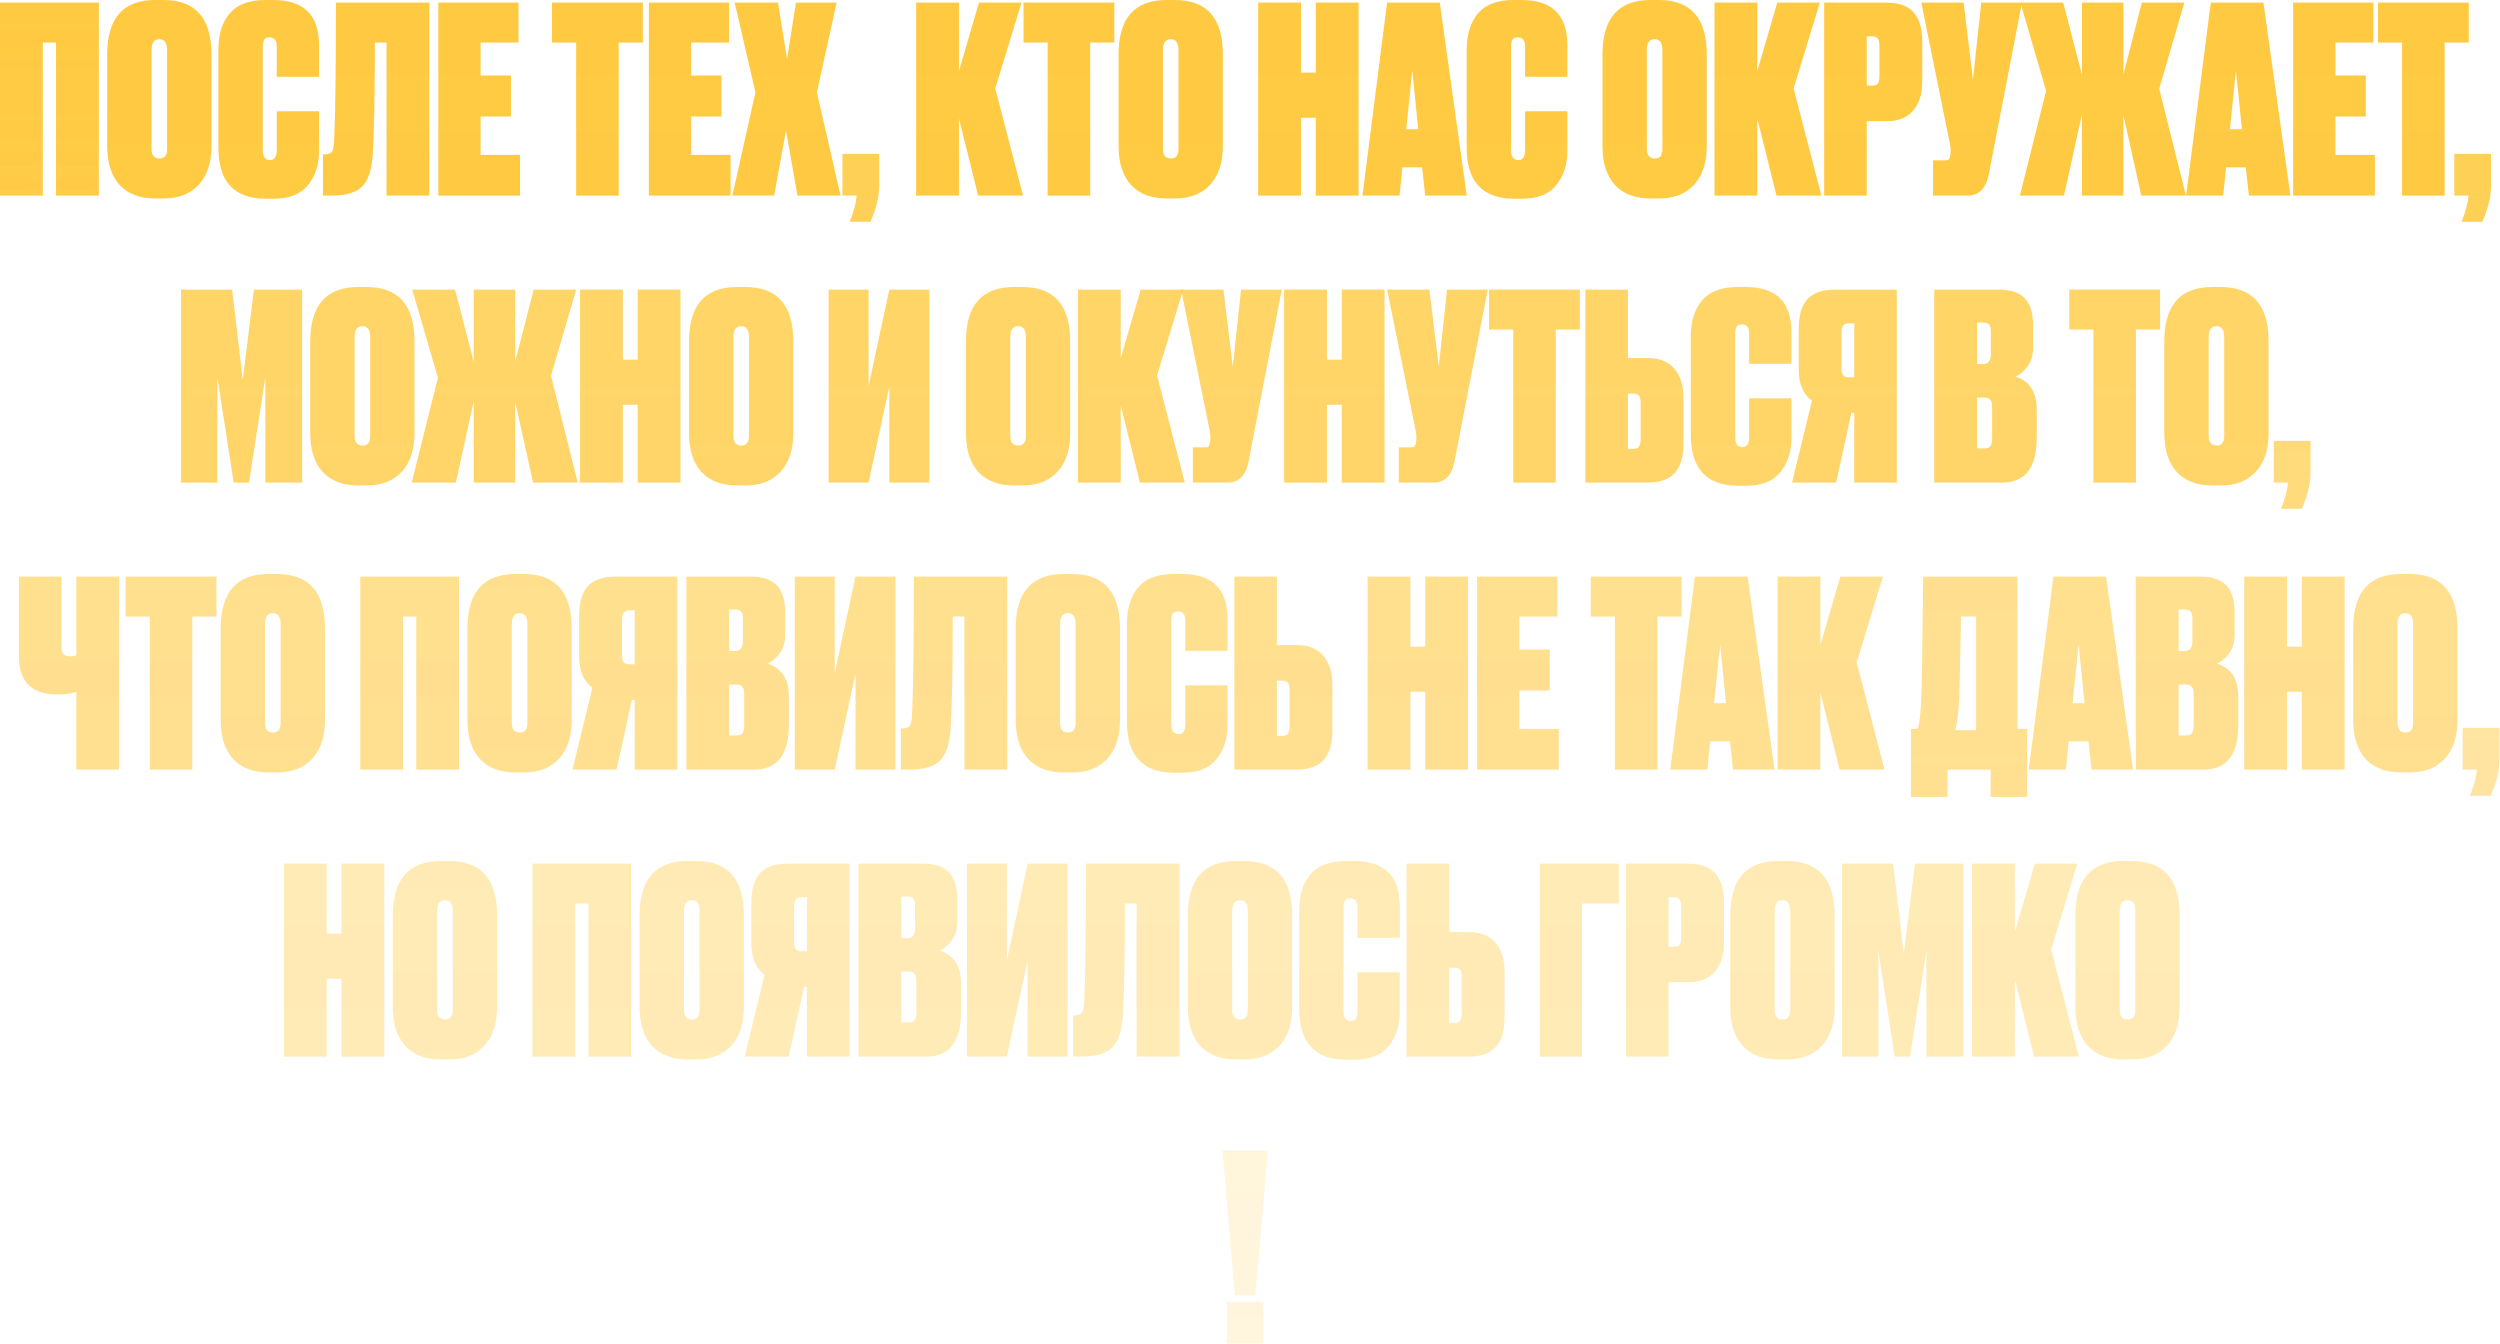 <?xml version="1.0" encoding="UTF-8"?> <svg xmlns="http://www.w3.org/2000/svg" viewBox="0 0 513.82 276.213" fill="none"> <path d="M259.662 267.569V276.153H252.144V267.569H259.662ZM251.237 236.482H260.621L258.01 266.234H253.796L251.237 236.482Z" fill="url(#paint0_linear_2342_1346)"></path> <path d="M447.983 188.159V206.982C447.983 210.394 447.114 213.043 445.372 214.927C443.63 216.811 441.228 217.753 438.172 217.753H436.465C433.266 217.753 430.814 216.828 429.107 214.98C427.401 213.096 426.548 210.43 426.548 206.982V188.159C426.548 180.694 429.837 176.962 436.412 176.962H438.119C444.694 176.962 447.983 180.694 447.983 188.159ZM438.867 207.568V187.253C438.867 185.76 438.332 185.013 437.265 185.013C436.2 185.013 435.665 185.76 435.665 187.253V207.568C435.665 208.883 436.217 209.541 437.32 209.541C438.349 209.541 438.867 208.883 438.867 207.568Z" fill="url(#paint1_linear_2342_1346)"></path> <path d="M418.051 217.166L414.105 201.33V217.166H405.306V177.495H414.105V191.572L418.211 177.495H426.956L421.57 195.144L427.276 217.166H418.051Z" fill="url(#paint2_linear_2342_1346)"></path> <path d="M378.593 217.166V177.495H389.096L391.283 196.051L393.575 177.495H403.494V217.166H395.922V195.518L392.563 217.166H389.416L386.057 195.518V217.166H378.593Z" fill="url(#paint3_linear_2342_1346)"></path> <path d="M377.061 188.159V206.982C377.061 210.394 376.191 213.043 374.449 214.927C372.707 216.811 370.308 217.753 367.249 217.753H365.545C362.343 217.753 359.892 216.828 358.185 214.98C356.478 213.096 355.626 210.43 355.626 206.982V188.159C355.626 180.694 358.914 176.962 365.49 176.962H367.197C373.774 176.962 377.061 180.694 377.061 188.159ZM367.944 207.568V187.253C367.944 185.76 367.409 185.013 366.344 185.013C365.277 185.013 364.745 185.76 364.745 187.253V207.568C364.745 208.883 365.295 209.541 366.397 209.541C367.429 209.541 367.944 208.883 367.944 207.568Z" fill="url(#paint4_linear_2342_1346)"></path> <path d="M347.131 201.863H342.92V217.166H334.176V177.495H346.866C349.46 177.495 351.345 178.152 352.517 179.468C353.726 180.783 354.331 182.791 354.331 185.493V193.705C354.331 196.3 353.691 198.308 352.412 199.73C351.167 201.152 349.408 201.863 347.131 201.863ZM342.92 184.427V194.558H343.985C344.589 194.558 344.999 194.416 345.212 194.131C345.427 193.811 345.532 193.314 345.532 192.638V186.4C345.532 185.724 345.427 185.226 345.212 184.907C344.999 184.587 344.589 184.427 343.985 184.427H342.92Z" fill="url(#paint5_linear_2342_1346)"></path> <path d="M316.467 217.166V177.495H332.731V185.706H325.159V217.166H316.467Z" fill="url(#paint6_linear_2342_1346)"></path> <path d="M297.823 191.572H302.034C304.311 191.572 306.07 192.283 307.315 193.705C308.595 195.127 309.234 197.153 309.234 199.783V209.168C309.234 211.87 308.63 213.878 307.42 215.193C306.248 216.509 304.364 217.166 301.769 217.166H289.079V177.495H297.823V191.572ZM297.823 210.234H298.888C299.493 210.234 299.903 210.074 300.115 209.754C300.33 209.435 300.435 208.937 300.435 208.261V200.796C300.435 200.121 300.33 199.641 300.115 199.357C299.903 199.037 299.493 198.877 298.888 198.877H297.823V210.234Z" fill="url(#paint7_linear_2342_1346)"></path> <path d="M278.997 207.782V199.837H287.689V208.048C287.689 210.821 286.925 213.149 285.395 215.033C283.903 216.882 281.539 217.806 278.303 217.806H276.758C270.253 217.806 266.999 214.305 266.999 207.302V187.146C266.999 184.053 267.764 181.583 269.293 179.734C270.855 177.886 273.327 176.962 276.703 176.962H278.303C284.56 176.962 287.689 180.054 287.689 186.24V192.745H278.997V186.613C278.997 185.297 278.518 184.64 277.558 184.64C277.023 184.64 276.651 184.782 276.438 185.067C276.223 185.351 276.118 185.866 276.118 186.613V207.782C276.118 209.168 276.616 209.861 277.61 209.861C278.535 209.861 278.997 209.168 278.997 207.782Z" fill="url(#paint8_linear_2342_1346)"></path> <path d="M265.575 188.159V206.982C265.575 210.394 264.705 213.043 262.963 214.927C261.221 216.811 258.822 217.753 255.763 217.753H254.059C250.857 217.753 248.405 216.828 246.699 214.98C244.993 213.096 244.14 210.43 244.14 206.982V188.159C244.14 180.694 247.428 176.962 254.004 176.962H255.711C262.286 176.962 265.575 180.694 265.575 188.159ZM256.458 207.568V187.253C256.458 185.76 255.923 185.013 254.858 185.013C253.791 185.013 253.259 185.76 253.259 187.253V207.568C253.259 208.883 253.809 209.541 254.911 209.541C255.94 209.541 256.458 208.883 256.458 207.568Z" fill="url(#paint9_linear_2342_1346)"></path> <path d="M222.83 206.022C223.079 200.725 223.203 191.216 223.203 177.495H242.399V217.166H233.601V185.706H231.202C231.202 196.371 231.059 204.031 230.775 208.688C230.562 211.852 229.833 214.056 228.589 215.3C227.38 216.544 225.247 217.166 222.19 217.166H220.537V208.688H220.964C221.675 208.688 222.155 208.493 222.403 208.101C222.652 207.675 222.795 206.982 222.83 206.022Z" fill="url(#paint10_linear_2342_1346)"></path> <path d="M206.944 177.495V197.33L211.21 177.495H219.422V217.166H211.21V197.437L206.944 217.166H198.733V177.495H206.944Z" fill="url(#paint11_linear_2342_1346)"></path> <path d="M176.449 217.166V177.495H189.779C192.125 177.495 193.867 178.081 195.005 179.254C196.178 180.427 196.764 182.329 196.764 184.96V189.332C196.764 191.003 196.355 192.354 195.538 193.385C194.756 194.416 193.938 195.073 193.085 195.358C196.035 196.282 197.511 198.539 197.511 202.13V207.995C197.511 214.109 195.111 217.166 190.312 217.166H176.449ZM186.686 199.677H185.247V210.128H186.846C187.379 210.128 187.753 209.986 187.966 209.701C188.215 209.381 188.339 208.812 188.339 207.995V201.703C188.339 200.956 188.215 200.441 187.966 200.157C187.753 199.837 187.326 199.677 186.686 199.677ZM186.526 184.267H185.247V192.798H186.473C187.539 192.798 188.073 192.141 188.073 190.825V186.133C188.073 185.493 187.966 185.031 187.753 184.747C187.539 184.427 187.131 184.267 186.526 184.267Z" fill="url(#paint12_linear_2342_1346)"></path> <path d="M165.839 202.823H165.253L162.107 217.166H153.042L157.148 200.316C155.335 199.072 154.428 196.922 154.428 193.864V185.493C154.428 182.791 155.015 180.783 156.188 179.468C157.397 178.152 159.298 177.495 161.893 177.495H174.584V217.166H165.839V202.823ZM165.839 195.518V184.427H164.773C164.168 184.427 163.76 184.587 163.546 184.907C163.333 185.226 163.226 185.724 163.226 186.4V193.598C163.226 194.273 163.333 194.771 163.546 195.091C163.76 195.375 164.168 195.518 164.773 195.518H165.839Z" fill="url(#paint13_linear_2342_1346)"></path> <path d="M152.891 188.159V206.982C152.891 210.394 152.02 213.043 150.278 214.927C148.537 216.811 146.137 217.753 143.08 217.753H141.374C138.174 217.753 135.722 216.828 134.015 214.98C132.309 213.096 131.456 210.43 131.456 206.982V188.159C131.456 180.694 134.744 176.962 141.32 176.962H143.027C149.603 176.962 152.891 180.694 152.891 188.159ZM143.773 207.568V187.253C143.773 185.76 143.24 185.013 142.174 185.013C141.107 185.013 140.574 185.76 140.574 187.253V207.568C140.574 208.883 141.125 209.541 142.227 209.541C143.258 209.541 143.773 208.883 143.773 207.568Z" fill="url(#paint14_linear_2342_1346)"></path> <path d="M109.429 217.166V177.495H129.745V217.166H120.947V185.706H118.227V217.166H109.429Z" fill="url(#paint15_linear_2342_1346)"></path> <path d="M102.173 188.159V206.982C102.173 210.394 101.302 213.043 99.56 214.927C97.818 216.811 95.419 217.753 92.362 217.753H90.656C87.456 217.753 85.003 216.828 83.297 214.98C81.591 213.096 80.738 210.43 80.738 206.982V188.159C80.738 180.694 84.026 176.962 90.602 176.962H92.308C98.885 176.962 102.173 180.694 102.173 188.159ZM93.055 207.568V187.253C93.055 185.76 92.522 185.013 91.455 185.013C90.389 185.013 89.856 185.76 89.856 187.253V207.568C89.856 208.883 90.407 209.541 91.509 209.541C92.54 209.541 93.055 208.883 93.055 207.568Z" fill="url(#paint16_linear_2342_1346)"></path> <path d="M70.184 217.166V201.17H67.145V217.166H58.347V177.495H67.145V191.892H70.184V177.495H78.982V217.166H70.184Z" fill="url(#paint17_linear_2342_1346)"></path> <path d="M511.896 163.565H507.63C508.447 161.574 508.927 159.779 509.069 158.179H506.138V149.594H513.71V155.993C513.71 158.339 513.106 160.863 511.896 163.565Z" fill="url(#paint18_linear_2342_1346)"></path> <path d="M505.081 129.172V147.994C505.081 151.407 504.209 154.055 502.467 155.939C500.725 157.824 498.326 158.765 495.269 158.765H493.562C490.364 158.765 487.912 157.841 486.205 155.993C484.498 154.109 483.646 151.443 483.646 147.994V129.172C483.646 121.707 486.932 117.974 493.51 117.974H495.217C501.792 117.974 505.081 121.707 505.081 129.172ZM495.962 148.581V128.265C495.962 126.772 495.429 126.026 494.362 126.026C493.295 126.026 492.763 126.772 492.763 128.265V148.581C492.763 149.896 493.315 150.554 494.417 150.554C495.447 150.554 495.962 149.896 495.962 148.581Z" fill="url(#paint19_linear_2342_1346)"></path> <path d="M473.092 158.179V142.183H470.053V158.179H461.254V118.508H470.053V132.905H473.092V118.508H481.889V158.179H473.092Z" fill="url(#paint20_linear_2342_1346)"></path> <path d="M438.969 158.179V118.508H452.299C454.646 118.508 456.388 119.094 457.525 120.267C458.7 121.44 459.284 123.342 459.284 125.973V130.345C459.284 132.016 458.877 133.367 458.06 134.398C457.278 135.428 456.46 136.086 455.606 136.37C458.557 137.295 460.032 139.552 460.032 143.142V149.008C460.032 155.122 457.632 158.179 452.834 158.179H438.969ZM449.208 140.69H447.768V151.141H449.368C449.9 151.141 450.275 150.998 450.487 150.714C450.735 150.394 450.86 149.825 450.86 149.008V142.716C450.86 141.969 450.735 141.454 450.487 141.169C450.275 140.849 449.848 140.69 449.208 140.69ZM449.048 125.279H447.768V133.811H448.993C450.06 133.811 450.595 133.153 450.595 131.838V127.146C450.595 126.506 450.487 126.044 450.275 125.759C450.06 125.439 449.653 125.279 449.048 125.279Z" fill="url(#paint21_linear_2342_1346)"></path> <path d="M429.875 158.179L429.235 152.367H425.181L424.594 158.179H416.969L422.035 118.508H432.861L438.407 158.179H429.875ZM427.208 132.478L425.981 144.529H428.435L427.208 132.478Z" fill="url(#paint22_linear_2342_1346)"></path> <path d="M409.129 163.778V158.179H400.278V163.778H392.76V149.807H394.092C394.412 149.239 394.662 147.461 394.839 144.475C394.982 141.489 395.124 132.833 395.264 118.508H414.623V149.807H416.647V163.778H409.129ZM402.677 144.049C402.499 146.573 402.232 148.581 401.877 150.074H406.143V126.719H403.052C402.837 137.668 402.712 143.444 402.677 144.049Z" fill="url(#paint23_linear_2342_1346)"></path> <path d="M378.085 158.179L374.139 142.342V158.179H365.342V118.508H374.139V132.585L378.245 118.508H386.99L381.604 136.157L387.31 158.179H378.085Z" fill="url(#paint24_linear_2342_1346)"></path> <path d="M356.193 158.179L355.553 152.367H351.5L350.912 158.179H343.287L348.353 118.508H359.179L364.725 158.179H356.193ZM353.526 132.478L352.299 144.529H354.753L353.526 132.478Z" fill="url(#paint25_linear_2342_1346)"></path> <path d="M326.951 118.508H345.614V126.719H340.656V158.179H331.911V126.719H326.951V118.508Z" fill="url(#paint26_linear_2342_1346)"></path> <path d="M303.581 118.508H320.058V126.719H312.273V133.491H318.514V141.916H312.273V149.807H320.378V158.179H303.581V118.508Z" fill="url(#paint27_linear_2342_1346)"></path> <path d="M292.923 158.179V142.183H289.884V158.179H281.084V118.508H289.884V132.905H292.923V118.508H301.719V158.179H292.923Z" fill="url(#paint28_linear_2342_1346)"></path> <path d="M262.441 132.585H266.652C268.926 132.585 270.688 133.295 271.93 134.717C273.209 136.139 273.852 138.166 273.852 140.796V150.181C273.852 152.882 273.247 154.891 272.037 156.206C270.865 157.521 268.981 158.179 266.384 158.179H253.694V118.508H262.441V132.585ZM262.441 151.247H263.505C264.11 151.247 264.52 151.087 264.732 150.767C264.945 150.447 265.052 149.95 265.052 149.274V141.809C265.052 141.134 264.945 140.654 264.732 140.369C264.52 140.05 264.11 139.89 263.505 139.89H262.441V151.247Z" fill="url(#paint29_linear_2342_1346)"></path> <path d="M243.614 148.794V140.849H252.304V149.061C252.304 151.834 251.542 154.162 250.013 156.046C248.519 157.895 246.155 158.819 242.921 158.819H241.374C234.869 158.819 231.616 155.317 231.616 148.314V128.159C231.616 125.066 232.381 122.596 233.909 120.747C235.473 118.899 237.944 117.974 241.321 117.974H242.921C249.177 117.974 252.304 121.067 252.304 127.252V133.758H243.614V127.626C243.614 126.31 243.134 125.653 242.174 125.653C241.641 125.653 241.268 125.795 241.054 126.079C240.841 126.364 240.734 126.879 240.734 127.626V148.794C240.734 150.181 241.232 150.874 242.227 150.874C243.152 150.874 243.614 150.181 243.614 148.794Z" fill="url(#paint30_linear_2342_1346)"></path> <path d="M230.192 129.172V147.994C230.192 151.407 229.321 154.055 227.579 155.939C225.838 157.824 223.438 158.765 220.381 158.765H218.675C215.475 158.765 213.023 157.841 211.316 155.993C209.61 154.109 208.757 151.443 208.757 147.994V129.172C208.757 121.707 212.045 117.974 218.621 117.974H220.327C226.904 117.974 230.192 121.707 230.192 129.172ZM221.074 148.581V128.265C221.074 126.772 220.541 126.026 219.474 126.026C218.408 126.026 217.875 126.772 217.875 128.265V148.581C217.875 149.896 218.426 150.554 219.528 150.554C220.559 150.554 221.074 149.896 221.074 148.581Z" fill="url(#paint31_linear_2342_1346)"></path> <path d="M187.447 147.035C187.696 141.738 187.821 132.229 187.821 118.508H207.016V158.179H198.218V126.719H195.819C195.819 137.383 195.677 145.044 195.392 149.701C195.179 152.865 194.45 155.069 193.206 156.313C191.997 157.557 189.865 158.179 186.807 158.179H185.154V149.701H185.581C186.292 149.701 186.772 149.505 187.021 149.114C187.27 148.688 187.412 147.994 187.447 147.035Z" fill="url(#paint32_linear_2342_1346)"></path> <path d="M171.562 118.508V138.343L175.827 118.508H184.039V158.179H175.827V138.45L171.562 158.179H163.35V118.508H171.562Z" fill="url(#paint33_linear_2342_1346)"></path> <path d="M141.066 158.179V118.508H154.396C156.742 118.508 158.484 119.094 159.622 120.267C160.795 121.44 161.381 123.342 161.381 125.973V130.345C161.381 132.016 160.972 133.367 160.155 134.398C159.373 135.428 158.555 136.086 157.702 136.37C160.653 137.295 162.128 139.552 162.128 143.142V149.008C162.128 155.122 159.728 158.179 154.929 158.179H141.066ZM151.303 140.69H149.864V151.141H151.463C151.997 151.141 152.37 150.998 152.583 150.714C152.832 150.394 152.956 149.825 152.956 149.008V142.716C152.956 141.969 152.832 141.454 152.583 141.169C152.37 140.849 151.943 140.69 151.303 140.69ZM151.143 125.279H149.864V133.811H151.09C152.157 133.811 152.69 133.153 152.69 131.838V127.146C152.69 126.506 152.583 126.044 152.37 125.759C152.157 125.439 151.748 125.279 151.143 125.279Z" fill="url(#paint34_linear_2342_1346)"></path> <path d="M130.456 143.835H129.87L126.724 158.179H117.659L121.765 141.329C119.952 140.085 119.045 137.935 119.045 134.877V126.506C119.045 123.804 119.632 121.796 120.805 120.481C122.014 119.165 123.915 118.508 126.511 118.508H139.201V158.179H130.456V143.835ZM130.456 136.53V125.439H129.39C128.785 125.439 128.377 125.599 128.163 125.919C127.95 126.239 127.844 126.737 127.844 127.412V134.611C127.844 135.286 127.95 135.784 128.163 136.104C128.377 136.388 128.785 136.53 129.39 136.53H130.456Z" fill="url(#paint35_linear_2342_1346)"></path> <path d="M117.508 129.172V147.994C117.508 151.407 116.637 154.055 114.896 155.939C113.154 157.824 110.754 158.765 107.697 158.765H105.991C102.792 158.765 100.339 157.841 98.632 155.993C96.926 154.109 96.073 151.443 96.073 147.994V129.172C96.073 121.707 99.361 117.974 105.937 117.974H107.644C114.22 117.974 117.508 121.707 117.508 129.172ZM108.39 148.581V128.265C108.39 126.772 107.857 126.026 106.791 126.026C105.724 126.026 105.191 126.772 105.191 128.265V148.581C105.191 149.896 105.742 150.554 106.844 150.554C107.875 150.554 108.39 149.896 108.39 148.581Z" fill="url(#paint36_linear_2342_1346)"></path> <path d="M74.046 158.179V118.508H94.362V158.179H85.564V126.719H82.845V158.179H74.046Z" fill="url(#paint37_linear_2342_1346)"></path> <path d="M66.79 129.172V147.994C66.79 151.407 65.919 154.055 64.177 155.939C62.435 157.824 60.036 158.765 56.979 158.765H55.273C52.073 158.765 49.62 157.841 47.914 155.993C46.208 154.109 45.355 151.443 45.355 147.994V129.172C45.355 121.707 48.643 117.974 55.219 117.974H56.926C63.502 117.974 66.79 121.707 66.79 129.172ZM57.672 148.581V128.265C57.672 126.772 57.139 126.026 56.072 126.026C55.006 126.026 54.473 126.772 54.473 128.265V148.581C54.473 149.896 55.024 150.554 56.126 150.554C57.157 150.554 57.672 149.896 57.672 148.581Z" fill="url(#paint38_linear_2342_1346)"></path> <path d="M25.819 118.508H44.482V126.719H39.523V158.179H30.778V126.719H25.819V118.508Z" fill="url(#paint39_linear_2342_1346)"></path> <path d="M24.483 158.179H15.685V142.183C14.725 142.538 13.481 142.716 11.952 142.716H11.739C6.513 142.716 3.9 140.121 3.9 134.931V118.508H12.645V132.638C12.645 133.527 12.77 134.131 13.018 134.451C13.267 134.735 13.712 134.877 14.351 134.877H14.458C15.027 134.877 15.436 134.806 15.685 134.664V118.508H24.483V158.179Z" fill="url(#paint40_linear_2342_1346)"></path> <path d="M473.077 104.577H468.811C469.628 102.587 470.108 100.792 470.251 99.192H467.319V90.607H474.889V97.006C474.889 99.352 474.284 101.876 473.077 104.577Z" fill="url(#paint41_linear_2342_1346)"></path> <path d="M466.259 70.185V89.007C466.259 92.42 465.39 95.068 463.648 96.952C461.906 98.836 459.507 99.778 456.45 99.778H454.743C451.545 99.778 449.09 98.854 447.384 97.006C445.679 95.121 444.824 92.455 444.824 89.007V70.185C444.824 62.72 448.113 58.987 454.691 58.987H456.395C462.973 58.987 466.259 62.72 466.259 70.185ZM457.143 89.594V69.278C457.143 67.785 456.61 67.039 455.543 67.039C454.476 67.039 453.944 67.785 453.944 69.278V89.594C453.944 90.909 454.494 91.567 455.596 91.567C456.628 91.567 457.143 90.909 457.143 89.594Z" fill="url(#paint42_linear_2342_1346)"></path> <path d="M425.289 59.52H443.952V67.732H438.994V99.192H430.25V67.732H425.289V59.52Z" fill="url(#paint43_linear_2342_1346)"></path> <path d="M397.546 99.192V59.52H410.876C413.223 59.52 414.965 60.107 416.102 61.28C417.277 62.453 417.861 64.355 417.861 66.986V71.358C417.861 73.029 417.454 74.379 416.637 75.41C415.855 76.441 415.035 77.099 414.183 77.383C417.134 78.307 418.609 80.565 418.609 84.155V90.021C418.609 96.135 416.209 99.192 411.411 99.192H397.546ZM407.785 81.702H406.345V92.153H407.945C408.477 92.153 408.85 92.011 409.064 91.727C409.312 91.407 409.437 90.838 409.437 90.021V83.728C409.437 82.982 409.312 82.467 409.064 82.182C408.85 81.862 408.425 81.702 407.785 81.702ZM407.625 66.292H406.345V74.824H407.57C408.637 74.824 409.169 74.166 409.169 72.851V68.159C409.169 67.519 409.064 67.057 408.85 66.772C408.637 66.452 408.23 66.292 407.625 66.292Z" fill="url(#paint44_linear_2342_1346)"></path> <path d="M381.104 84.848H380.519L377.373 99.192H368.309L372.412 82.342C370.6 81.098 369.693 78.947 369.693 75.89V67.519C369.693 64.817 370.281 62.809 371.453 61.493C372.662 60.178 374.564 59.52 377.158 59.52H389.849V99.192H381.104V84.848ZM381.104 77.543V66.452H380.04C379.435 66.452 379.025 66.612 378.813 66.932C378.598 67.252 378.493 67.75 378.493 68.425V75.624C378.493 76.299 378.598 76.797 378.813 77.117C379.025 77.401 379.435 77.543 380.04 77.543H381.104Z" fill="url(#paint45_linear_2342_1346)"></path> <path d="M359.499 89.807V81.862H368.191V90.074C368.191 92.847 367.427 95.175 365.9 97.059C364.405 98.907 362.041 99.832 358.807 99.832H357.26C350.755 99.832 347.503 96.33 347.503 89.327V69.172C347.503 66.079 348.266 63.609 349.795 61.76C351.36 59.912 353.831 58.987 357.208 58.987H358.807C365.062 58.987 368.191 62.08 368.191 68.265V74.77H359.499V68.638C359.499 67.323 359.019 66.665 358.06 66.665C357.527 66.665 357.155 66.808 356.94 67.092C356.728 67.376 356.62 67.892 356.62 68.638V89.807C356.62 91.194 357.118 91.887 358.115 91.887C359.037 91.887 359.499 91.194 359.499 89.807Z" fill="url(#paint46_linear_2342_1346)"></path> <path d="M334.585 73.597H338.799C341.073 73.597 342.833 74.308 344.077 75.73C345.357 77.152 345.997 79.178 345.997 81.809V91.194C345.997 93.895 345.392 95.904 344.182 97.219C343.01 98.534 341.126 99.192 338.532 99.192H325.841V59.52H334.585V73.597ZM334.585 92.26H335.653C336.255 92.26 336.665 92.1 336.877 91.78C337.092 91.46 337.197 90.962 337.197 90.287V82.822C337.197 82.147 337.092 81.667 336.877 81.382C336.665 81.062 336.255 80.902 335.653 80.902H334.585V92.26Z" fill="url(#paint47_linear_2342_1346)"></path> <path d="M306.045 59.52H324.706V67.732H319.748V99.192H311.004V67.732H306.045V59.52Z" fill="url(#paint48_linear_2342_1346)"></path> <path d="M305.781 59.52L298.955 94.819C298.386 97.734 296.929 99.192 294.582 99.192H287.492V91.94H289.996C290.388 91.94 290.636 91.869 290.743 91.727C290.886 91.549 290.993 91.229 291.063 90.767L291.118 90.074C291.118 89.398 291.028 88.705 290.851 87.994L285.093 59.52H293.782L295.702 75.357L297.408 59.52H305.781Z" fill="url(#paint49_linear_2342_1346)"></path> <path d="M275.764 99.192V83.195H272.725V99.192H263.928V59.52H272.725V73.917H275.764V59.52H284.563V99.192H275.764Z" fill="url(#paint50_linear_2342_1346)"></path> <path d="M263.445 59.52L256.62 94.819C256.053 97.734 254.593 99.192 252.249 99.192H245.157V91.94H247.663C248.054 91.94 248.302 91.869 248.409 91.727C248.551 91.549 248.658 91.229 248.729 90.767L248.782 90.074C248.782 89.398 248.694 88.705 248.516 87.994L242.757 59.52H251.45L253.369 75.357L255.073 59.52H263.445Z" fill="url(#paint51_linear_2342_1346)"></path> <path d="M234.288 99.192L230.342 83.355V99.192H221.544V59.52H230.342V73.597L234.448 59.52H243.193L237.807 77.17L243.513 99.192H234.288Z" fill="url(#paint52_linear_2342_1346)"></path> <path d="M219.96 70.185V89.007C219.96 92.42 219.089 95.068 217.347 96.952C215.605 98.836 213.206 99.778 210.149 99.778H208.442C205.243 99.778 202.79 98.854 201.084 97.006C199.378 95.121 198.525 92.455 198.525 89.007V70.185C198.525 62.72 201.813 58.987 208.389 58.987H210.096C216.672 58.987 219.96 62.72 219.96 70.185ZM210.842 89.594V69.278C210.842 67.785 210.309 67.039 209.242 67.039C208.176 67.039 207.643 67.785 207.643 69.278V89.594C207.643 90.909 208.194 91.567 209.296 91.567C210.326 91.567 210.842 90.909 210.842 89.594Z" fill="url(#paint53_linear_2342_1346)"></path> <path d="M178.513 59.52V79.356L182.779 59.52H190.99V99.192H182.779V79.463L178.513 99.192H170.301V59.52H178.513Z" fill="url(#paint54_linear_2342_1346)"></path> <path d="M163.045 70.185V89.007C163.045 92.42 162.174 95.068 160.432 96.952C158.691 98.836 156.291 99.778 153.234 99.778H151.528C148.328 99.778 145.875 98.854 144.169 97.006C142.463 95.121 141.61 92.455 141.61 89.007V70.185C141.61 62.72 144.898 58.987 151.474 58.987H153.181C159.757 58.987 163.045 62.72 163.045 70.185ZM153.927 89.594V69.278C153.927 67.785 153.394 67.039 152.327 67.039C151.261 67.039 150.728 67.785 150.728 69.278V89.594C150.728 90.909 151.279 91.567 152.381 91.567C153.412 91.567 153.927 90.909 153.927 89.594Z" fill="url(#paint55_linear_2342_1346)"></path> <path d="M131.056 99.192V83.195H128.017V99.192H119.219V59.52H128.017V73.917H131.056V59.52H139.854V99.192H131.056Z" fill="url(#paint56_linear_2342_1346)"></path> <path d="M97.362 99.192V82.502L93.683 99.192H84.618L90.004 77.65L84.725 59.52H93.523L97.362 74.344V59.52H105.893V74.291L109.679 59.52H118.424L113.252 77.223L118.744 99.192H109.573L105.893 82.662V99.192H97.362Z" fill="url(#paint57_linear_2342_1346)"></path> <path d="M85.197 70.185V89.007C85.197 92.42 84.327 95.068 82.585 96.952C80.843 98.836 78.444 99.778 75.386 99.778H73.68C70.481 99.778 68.028 98.854 66.322 97.006C64.615 95.121 63.762 92.455 63.762 89.007V70.185C63.762 62.72 67.05 58.987 73.627 58.987H75.333C81.909 58.987 85.197 62.72 85.197 70.185ZM76.079 89.594V69.278C76.079 67.785 75.546 67.039 74.48 67.039C73.413 67.039 72.88 67.785 72.88 69.278V89.594C72.88 90.909 73.431 91.567 74.533 91.567C75.564 91.567 76.079 90.909 76.079 89.594Z" fill="url(#paint58_linear_2342_1346)"></path> <path d="M37.208 99.192V59.52H47.712L49.899 78.076L52.191 59.52H62.109V99.192H54.537V77.543L51.178 99.192H48.032L44.673 77.543V99.192H37.208Z" fill="url(#paint59_linear_2342_1346)"></path> <path d="M510.179 45.59H505.913C506.73 43.6 507.21 41.804 507.353 40.205H504.419V31.62H511.991V38.018C511.991 40.365 511.386 42.889 510.179 45.59Z" fill="url(#paint60_linear_2342_1346)"></path> <path d="M488.739 0.533H507.403V8.745H502.442V40.205H493.697V8.745H488.739V0.533Z" fill="url(#paint61_linear_2342_1346)"></path> <path d="M471.305 0.533H487.782V8.745H479.997V15.517H486.237V23.941H479.997V31.833H488.102V40.205H471.305V0.533Z" fill="url(#paint62_linear_2342_1346)"></path> <path d="M462.211 40.205L461.571 34.392H457.518L456.933 40.205H449.308L454.374 0.533H465.197L470.743 40.205H462.211ZM459.544 14.504L458.317 26.554H460.771L459.544 14.504Z" fill="url(#paint63_linear_2342_1346)"></path> <path d="M427.89 40.205V23.515L424.209 40.205H415.145L420.53 18.663L415.252 0.533H424.049L427.89 15.357V0.533H436.42V15.303L440.206 0.533H448.95L443.78 18.236L449.27 40.205H440.099L436.42 23.675V40.205H427.89Z" fill="url(#paint64_linear_2342_1346)"></path> <path d="M415.575 0.533L408.75 35.832C408.18 38.747 406.723 40.205 404.376 40.205H397.286V32.953H399.79C400.183 32.953 400.43 32.882 400.537 32.74C400.68 32.562 400.787 32.242 400.857 31.78L400.91 31.087C400.91 30.411 400.822 29.718 400.645 29.007L394.884 0.533H403.576L405.496 16.37L407.203 0.533H415.575Z" fill="url(#paint65_linear_2342_1346)"></path> <path d="M387.879 24.901H383.666V40.205H374.921V0.533H387.612C390.206 0.533 392.09 1.191 393.265 2.506C394.472 3.821 395.077 5.83 395.077 8.531V16.743C395.077 19.338 394.437 21.346 393.158 22.768C391.913 24.19 390.154 24.901 387.879 24.901ZM383.666 7.465V17.596H384.733C385.338 17.596 385.745 17.454 385.958 17.17C386.172 16.85 386.277 16.352 386.277 15.677V9.438C386.277 8.763 386.172 8.265 385.958 7.945C385.745 7.625 385.338 7.465 384.733 7.465H383.666Z" fill="url(#paint66_linear_2342_1346)"></path> <path d="M365.12 40.205L361.174 24.368V40.205H352.374V0.533H361.174V14.61L365.28 0.533H374.024L368.639 18.183L374.344 40.205H365.12Z" fill="url(#paint67_linear_2342_1346)"></path> <path d="M350.79 11.198V30.02C350.79 33.433 349.92 36.081 348.178 37.965C346.436 39.849 344.037 40.791 340.981 40.791H339.274C336.075 40.791 333.621 39.867 331.914 38.018C330.21 36.134 329.355 33.468 329.355 30.02V11.198C329.355 3.733 332.644 0 339.219 0H340.926C347.503 0 350.79 3.733 350.79 11.198ZM341.673 30.607V10.291C341.673 8.798 341.141 8.052 340.074 8.052C339.006 8.052 338.474 8.798 338.474 10.291V30.607C338.474 31.922 339.024 32.58 340.126 32.58C341.158 32.58 341.673 31.922 341.673 30.607Z" fill="url(#paint68_linear_2342_1346)"></path> <path d="M313.443 30.82V22.875H322.135V31.087C322.135 33.859 321.37 36.188 319.841 38.072C318.349 39.92 315.984 40.844 312.748 40.844H311.204C304.698 40.844 301.445 37.343 301.445 30.34V10.184C301.445 7.092 302.209 4.621 303.739 2.773C305.301 0.924 307.772 0 311.149 0H312.748C319.006 0 322.135 3.093 322.135 9.278V15.783H313.443V9.651C313.443 8.336 312.963 7.678 312.003 7.678C311.469 7.678 311.096 7.821 310.884 8.105C310.669 8.389 310.564 8.905 310.564 9.651V30.82C310.564 32.206 311.061 32.899 312.056 32.899C312.981 32.899 313.443 32.206 313.443 30.82Z" fill="url(#paint69_linear_2342_1346)"></path> <path d="M292.925 40.205L292.285 34.392H288.232L287.647 40.205H280.022L285.085 0.533H295.912L301.457 40.205H292.925ZM290.258 14.504L289.031 26.554H291.486L290.258 14.504Z" fill="url(#paint70_linear_2342_1346)"></path> <path d="M270.428 40.205V24.208H267.389V40.205H258.59V0.533H267.389V14.93H270.428V0.533H279.225V40.205H270.428Z" fill="url(#paint71_linear_2342_1346)"></path> <path d="M251.332 11.198V30.02C251.332 33.433 250.462 36.081 248.721 37.965C246.979 39.849 244.579 40.791 241.522 40.791H239.816C236.617 40.791 234.164 39.867 232.457 38.018C230.751 36.134 229.898 33.468 229.898 30.02V11.198C229.898 3.733 233.186 0 239.762 0H241.469C248.045 0 251.332 3.733 251.332 11.198ZM242.215 30.607V10.291C242.215 8.798 241.682 8.052 240.616 8.052C239.549 8.052 239.016 8.798 239.016 10.291V30.607C239.016 31.922 239.567 32.58 240.669 32.58C241.7 32.58 242.215 31.922 242.215 30.607Z" fill="url(#paint72_linear_2342_1346)"></path> <path d="M210.362 0.533H229.025V8.745H224.066V40.205H215.321V8.745H210.362V0.533Z" fill="url(#paint73_linear_2342_1346)"></path> <path d="M201.04 40.205L197.094 24.368V40.205H188.296V0.533H197.094V14.61L201.2 0.533H209.945L204.559 18.183L210.265 40.205H201.04Z" fill="url(#paint74_linear_2342_1346)"></path> <path d="M178.896 45.59H174.63C175.448 43.6 175.927 41.804 176.07 40.205H173.137V31.62H180.709V38.018C180.709 40.365 180.104 42.889 178.896 45.59Z" fill="url(#paint75_linear_2342_1346)"></path> <path d="M155.262 18.983L150.996 0.533H159.901L161.767 12.157L163.58 0.533H171.952L167.899 18.983L172.752 40.205H163.9L161.554 26.821L159.101 40.205H150.516L155.262 18.983Z" fill="url(#paint76_linear_2342_1346)"></path> <path d="M133.359 0.533H149.835V8.745H142.05V15.517H148.289V23.941H142.05V31.833H150.155V40.205H133.359V0.533Z" fill="url(#paint77_linear_2342_1346)"></path> <path d="M113.456 0.533H132.119V8.745H127.16V40.205H118.415V8.745H113.456V0.533Z" fill="url(#paint78_linear_2342_1346)"></path> <path d="M90.087 0.533H106.563V8.745H98.778V15.517H105.017V23.941H98.778V31.833H106.883V40.205H90.087V0.533Z" fill="url(#paint79_linear_2342_1346)"></path> <path d="M68.671 29.06C68.92 23.764 69.044 14.255 69.044 0.533H88.24V40.205H79.442V8.745H77.043C77.043 19.409 76.9 27.07 76.616 31.726C76.403 34.89 75.674 37.094 74.43 38.338C73.221 39.582 71.088 40.205 68.031 40.205H66.378V31.726H66.805C67.516 31.726 67.995 31.531 68.244 31.14C68.493 30.713 68.635 30.02 68.671 29.06Z" fill="url(#paint80_linear_2342_1346)"></path> <path d="M56.884 30.82V22.875H65.575V31.087C65.575 33.859 64.811 36.188 63.282 38.072C61.789 39.92 59.425 40.844 56.19 40.844H54.644C48.139 40.844 44.886 37.343 44.886 30.34V10.184C44.886 7.092 45.65 4.621 47.179 2.773C48.743 0.924 51.214 0 54.591 0H56.19C62.447 0 65.575 3.093 65.575 9.278V15.783H56.884V9.651C56.884 8.336 56.404 7.678 55.444 7.678C54.911 7.678 54.537 7.821 54.324 8.105C54.111 8.389 54.004 8.905 54.004 9.651V30.82C54.004 32.206 54.502 32.899 55.497 32.899C56.421 32.899 56.884 32.206 56.884 30.82Z" fill="url(#paint81_linear_2342_1346)"></path> <path d="M43.462 11.198V30.02C43.462 33.433 42.591 36.081 40.849 37.965C39.107 39.849 36.708 40.791 33.651 40.791H31.944C28.745 40.791 26.292 39.867 24.586 38.018C22.88 36.134 22.026 33.468 22.026 30.02V11.198C22.026 3.733 25.315 0 31.891 0H33.597C40.174 0 43.462 3.733 43.462 11.198ZM34.344 30.607V10.291C34.344 8.798 33.811 8.052 32.744 8.052C31.678 8.052 31.145 8.798 31.145 10.291V30.607C31.145 31.922 31.695 32.58 32.798 32.58C33.828 32.58 34.344 31.922 34.344 30.607Z" fill="url(#paint82_linear_2342_1346)"></path> <path d="M0 40.205V0.533H20.316V40.205H11.517V8.745H8.798V40.205H0Z" fill="url(#paint83_linear_2342_1346)"></path> <defs> <linearGradient id="paint0_linear_2342_1346" x1="1030.02" y1="-6915.16" x2="1030.02" y2="1790.04" gradientUnits="userSpaceOnUse"> <stop stop-color="#FFC83A"></stop> <stop offset="1" stop-color="#FFC83A" stop-opacity="0"></stop> </linearGradient> <linearGradient id="paint1_linear_2342_1346" x1="-16360.6" y1="-5112.97" x2="-16360.6" y2="3353.26" gradientUnits="userSpaceOnUse"> <stop stop-color="#FFC83A"></stop> <stop offset="1" stop-color="#FFC83A" stop-opacity="0"></stop> </linearGradient> <linearGradient id="paint2_linear_2342_1346" x1="-13975.9" y1="-5272.14" x2="-13975.9" y2="3433.06" gradientUnits="userSpaceOnUse"> <stop stop-color="#FFC83A"></stop> <stop offset="1" stop-color="#FFC83A" stop-opacity="0"></stop> </linearGradient> <linearGradient id="paint3_linear_2342_1346" x1="-10124.7" y1="-5272.14" x2="-10124.7" y2="3433.06" gradientUnits="userSpaceOnUse"> <stop stop-color="#FFC83A"></stop> <stop offset="1" stop-color="#FFC83A" stop-opacity="0"></stop> </linearGradient> <linearGradient id="paint4_linear_2342_1346" x1="-9559.44" y1="-5112.97" x2="-9559.44" y2="3353.26" gradientUnits="userSpaceOnUse"> <stop stop-color="#FFC83A"></stop> <stop offset="1" stop-color="#FFC83A" stop-opacity="0"></stop> </linearGradient> <linearGradient id="paint5_linear_2342_1346" x1="-7978.7" y1="-5272.14" x2="-7978.7" y2="3433.06" gradientUnits="userSpaceOnUse"> <stop stop-color="#FFC83A"></stop> <stop offset="1" stop-color="#FFC83A" stop-opacity="0"></stop> </linearGradient> <linearGradient id="paint6_linear_2342_1346" x1="-7650.3" y1="-5272.14" x2="-7650.3" y2="3433.06" gradientUnits="userSpaceOnUse"> <stop stop-color="#FFC83A"></stop> <stop offset="1" stop-color="#FFC83A" stop-opacity="0"></stop> </linearGradient> <linearGradient id="paint7_linear_2342_1346" x1="-3379.53" y1="-5272.14" x2="-3379.53" y2="3433.06" gradientUnits="userSpaceOnUse"> <stop stop-color="#FFC83A"></stop> <stop offset="1" stop-color="#FFC83A" stop-opacity="0"></stop> </linearGradient> <linearGradient id="paint8_linear_2342_1346" x1="-1098.8" y1="-5106.3" x2="-1098.8" y2="3348.88" gradientUnits="userSpaceOnUse"> <stop stop-color="#FFC83A"></stop> <stop offset="1" stop-color="#FFC83A" stop-opacity="0"></stop> </linearGradient> <linearGradient id="paint9_linear_2342_1346" x1="1131.6" y1="-5112.97" x2="1131.6" y2="3353.26" gradientUnits="userSpaceOnUse"> <stop stop-color="#FFC83A"></stop> <stop offset="1" stop-color="#FFC83A" stop-opacity="0"></stop> </linearGradient> <linearGradient id="paint10_linear_2342_1346" x1="3328.72" y1="-5272.14" x2="3328.72" y2="3433.06" gradientUnits="userSpaceOnUse"> <stop stop-color="#FFC83A"></stop> <stop offset="1" stop-color="#FFC83A" stop-opacity="0"></stop> </linearGradient> <linearGradient id="paint11_linear_2342_1346" x1="5683.86" y1="-5272.14" x2="5683.86" y2="3433.06" gradientUnits="userSpaceOnUse"> <stop stop-color="#FFC83A"></stop> <stop offset="1" stop-color="#FFC83A" stop-opacity="0"></stop> </linearGradient> <linearGradient id="paint12_linear_2342_1346" x1="7757.97" y1="-5272.14" x2="7757.97" y2="3433.06" gradientUnits="userSpaceOnUse"> <stop stop-color="#FFC83A"></stop> <stop offset="1" stop-color="#FFC83A" stop-opacity="0"></stop> </linearGradient> <linearGradient id="paint13_linear_2342_1346" x1="9818.62" y1="-5272.14" x2="9818.62" y2="3433.06" gradientUnits="userSpaceOnUse"> <stop stop-color="#FFC83A"></stop> <stop offset="1" stop-color="#FFC83A" stop-opacity="0"></stop> </linearGradient> <linearGradient id="paint14_linear_2342_1346" x1="11937.5" y1="-5112.97" x2="11937.5" y2="3353.26" gradientUnits="userSpaceOnUse"> <stop stop-color="#FFC83A"></stop> <stop offset="1" stop-color="#FFC83A" stop-opacity="0"></stop> </linearGradient> <linearGradient id="paint15_linear_2342_1346" x1="14824.1" y1="-5272.14" x2="14824.1" y2="3433.06" gradientUnits="userSpaceOnUse"> <stop stop-color="#FFC83A"></stop> <stop offset="1" stop-color="#FFC83A" stop-opacity="0"></stop> </linearGradient> <linearGradient id="paint16_linear_2342_1346" x1="16801.1" y1="-5112.97" x2="16801.1" y2="3353.26" gradientUnits="userSpaceOnUse"> <stop stop-color="#FFC83A"></stop> <stop offset="1" stop-color="#FFC83A" stop-opacity="0"></stop> </linearGradient> <linearGradient id="paint17_linear_2342_1346" x1="19682.8" y1="-5272.14" x2="19682.8" y2="3433.06" gradientUnits="userSpaceOnUse"> <stop stop-color="#FFC83A"></stop> <stop offset="1" stop-color="#FFC83A" stop-opacity="0"></stop> </linearGradient> <linearGradient id="paint18_linear_2342_1346" x1="-67923.1" y1="-12764.4" x2="-67923.1" y2="11955.7" gradientUnits="userSpaceOnUse"> <stop stop-color="#FFC83A"></stop> <stop offset="1" stop-color="#FFC83A" stop-opacity="0"></stop> </linearGradient> <linearGradient id="paint19_linear_2342_1346" x1="-21835.9" y1="-3515.05" x2="-21835.9" y2="4951.18" gradientUnits="userSpaceOnUse"> <stop stop-color="#FFC83A"></stop> <stop offset="1" stop-color="#FFC83A" stop-opacity="0"></stop> </linearGradient> <linearGradient id="paint20_linear_2342_1346" x1="-20451.8" y1="-3629.12" x2="-20451.8" y2="5076.08" gradientUnits="userSpaceOnUse"> <stop stop-color="#FFC83A"></stop> <stop offset="1" stop-color="#FFC83A" stop-opacity="0"></stop> </linearGradient> <linearGradient id="paint21_linear_2342_1346" x1="-17862.8" y1="-3629.12" x2="-17862.8" y2="5076.08" gradientUnits="userSpaceOnUse"> <stop stop-color="#FFC83A"></stop> <stop offset="1" stop-color="#FFC83A" stop-opacity="0"></stop> </linearGradient> <linearGradient id="paint22_linear_2342_1346" x1="-15442.1" y1="-3629.12" x2="-15442.1" y2="5076.08" gradientUnits="userSpaceOnUse"> <stop stop-color="#FFC83A"></stop> <stop offset="1" stop-color="#FFC83A" stop-opacity="0"></stop> </linearGradient> <linearGradient id="paint23_linear_2342_1346" x1="-11773.2" y1="-3180.29" x2="-11773.2" y2="4448.29" gradientUnits="userSpaceOnUse"> <stop stop-color="#FFC83A"></stop> <stop offset="1" stop-color="#FFC83A" stop-opacity="0"></stop> </linearGradient> <linearGradient id="paint24_linear_2342_1346" x1="-10236.4" y1="-3629.12" x2="-10236.4" y2="5076.08" gradientUnits="userSpaceOnUse"> <stop stop-color="#FFC83A"></stop> <stop offset="1" stop-color="#FFC83A" stop-opacity="0"></stop> </linearGradient> <linearGradient id="paint25_linear_2342_1346" x1="-8376.32" y1="-3629.12" x2="-8376.32" y2="5076.08" gradientUnits="userSpaceOnUse"> <stop stop-color="#FFC83A"></stop> <stop offset="1" stop-color="#FFC83A" stop-opacity="0"></stop> </linearGradient> <linearGradient id="paint26_linear_2342_1346" x1="-7821.41" y1="-3629.12" x2="-7821.41" y2="5076.08" gradientUnits="userSpaceOnUse"> <stop stop-color="#FFC83A"></stop> <stop offset="1" stop-color="#FFC83A" stop-opacity="0"></stop> </linearGradient> <linearGradient id="paint27_linear_2342_1346" x1="-5830.52" y1="-3629.12" x2="-5830.52" y2="5076.08" gradientUnits="userSpaceOnUse"> <stop stop-color="#FFC83A"></stop> <stop offset="1" stop-color="#FFC83A" stop-opacity="0"></stop> </linearGradient> <linearGradient id="paint28_linear_2342_1346" x1="-2504.73" y1="-3629.12" x2="-2504.73" y2="5076.08" gradientUnits="userSpaceOnUse"> <stop stop-color="#FFC83A"></stop> <stop offset="1" stop-color="#FFC83A" stop-opacity="0"></stop> </linearGradient> <linearGradient id="paint29_linear_2342_1346" x1="228.968" y1="-3629.12" x2="228.968" y2="5076.08" gradientUnits="userSpaceOnUse"> <stop stop-color="#FFC83A"></stop> <stop offset="1" stop-color="#FFC83A" stop-opacity="0"></stop> </linearGradient> <linearGradient id="paint30_linear_2342_1346" x1="2416.7" y1="-3510.47" x2="2416.7" y2="4944.71" gradientUnits="userSpaceOnUse"> <stop stop-color="#FFC83A"></stop> <stop offset="1" stop-color="#FFC83A" stop-opacity="0"></stop> </linearGradient> <linearGradient id="paint31_linear_2342_1346" x1="4524.67" y1="-3515.05" x2="4524.67" y2="4951.18" gradientUnits="userSpaceOnUse"> <stop stop-color="#FFC83A"></stop> <stop offset="1" stop-color="#FFC83A" stop-opacity="0"></stop> </linearGradient> <linearGradient id="paint32_linear_2342_1346" x1="6655.58" y1="-3629.12" x2="6655.58" y2="5076.08" gradientUnits="userSpaceOnUse"> <stop stop-color="#FFC83A"></stop> <stop offset="1" stop-color="#FFC83A" stop-opacity="0"></stop> </linearGradient> <linearGradient id="paint33_linear_2342_1346" x1="9199.36" y1="-3629.12" x2="9199.36" y2="5076.08" gradientUnits="userSpaceOnUse"> <stop stop-color="#FFC83A"></stop> <stop offset="1" stop-color="#FFC83A" stop-opacity="0"></stop> </linearGradient> <linearGradient id="paint34_linear_2342_1346" x1="11211.2" y1="-3629.12" x2="11211.2" y2="5076.08" gradientUnits="userSpaceOnUse"> <stop stop-color="#FFC83A"></stop> <stop offset="1" stop-color="#FFC83A" stop-opacity="0"></stop> </linearGradient> <linearGradient id="paint35_linear_2342_1346" x1="13194.9" y1="-3629.12" x2="13194.9" y2="5076.08" gradientUnits="userSpaceOnUse"> <stop stop-color="#FFC83A"></stop> <stop offset="1" stop-color="#FFC83A" stop-opacity="0"></stop> </linearGradient> <linearGradient id="paint36_linear_2342_1346" x1="15330.6" y1="-3515.05" x2="15330.6" y2="4951.18" gradientUnits="userSpaceOnUse"> <stop stop-color="#FFC83A"></stop> <stop offset="1" stop-color="#FFC83A" stop-opacity="0"></stop> </linearGradient> <linearGradient id="paint37_linear_2342_1346" x1="18404.2" y1="-3629.12" x2="18404.2" y2="5076.08" gradientUnits="userSpaceOnUse"> <stop stop-color="#FFC83A"></stop> <stop offset="1" stop-color="#FFC83A" stop-opacity="0"></stop> </linearGradient> <linearGradient id="paint38_linear_2342_1346" x1="20194.2" y1="-3515.05" x2="20194.2" y2="4951.18" gradientUnits="userSpaceOnUse"> <stop stop-color="#FFC83A"></stop> <stop offset="1" stop-color="#FFC83A" stop-opacity="0"></stop> </linearGradient> <linearGradient id="paint39_linear_2342_1346" x1="25346.2" y1="-3629.12" x2="25346.2" y2="5076.08" gradientUnits="userSpaceOnUse"> <stop stop-color="#FFC83A"></stop> <stop offset="1" stop-color="#FFC83A" stop-opacity="0"></stop> </linearGradient> <linearGradient id="paint40_linear_2342_1346" x1="25171.3" y1="-3629.12" x2="25171.3" y2="5076.08" gradientUnits="userSpaceOnUse"> <stop stop-color="#FFC83A"></stop> <stop offset="1" stop-color="#FFC83A" stop-opacity="0"></stop> </linearGradient> <linearGradient id="paint41_linear_2342_1346" x1="-57384.7" y1="-8098.76" x2="-57384.7" y2="16621.3" gradientUnits="userSpaceOnUse"> <stop stop-color="#FFC83A"></stop> <stop offset="1" stop-color="#FFC83A" stop-opacity="0"></stop> </linearGradient> <linearGradient id="paint42_linear_2342_1346" x1="-18113.3" y1="-1917.14" x2="-18113.3" y2="6549.09" gradientUnits="userSpaceOnUse"> <stop stop-color="#FFC83A"></stop> <stop offset="1" stop-color="#FFC83A" stop-opacity="0"></stop> </linearGradient> <linearGradient id="paint43_linear_2342_1346" x1="-18652.7" y1="-1986.1" x2="-18652.7" y2="6719.1" gradientUnits="userSpaceOnUse"> <stop stop-color="#FFC83A"></stop> <stop offset="1" stop-color="#FFC83A" stop-opacity="0"></stop> </linearGradient> <linearGradient id="paint44_linear_2342_1346" x1="-13820.1" y1="-1986.1" x2="-13820.1" y2="6719.1" gradientUnits="userSpaceOnUse"> <stop stop-color="#FFC83A"></stop> <stop offset="1" stop-color="#FFC83A" stop-opacity="0"></stop> </linearGradient> <linearGradient id="paint45_linear_2342_1346" x1="-10722.2" y1="-1986.1" x2="-10722.2" y2="6719.1" gradientUnits="userSpaceOnUse"> <stop stop-color="#FFC83A"></stop> <stop offset="1" stop-color="#FFC83A" stop-opacity="0"></stop> </linearGradient> <linearGradient id="paint46_linear_2342_1346" x1="-9097.28" y1="-1914.64" x2="-9097.28" y2="6540.54" gradientUnits="userSpaceOnUse"> <stop stop-color="#FFC83A"></stop> <stop offset="1" stop-color="#FFC83A" stop-opacity="0"></stop> </linearGradient> <linearGradient id="paint47_linear_2342_1346" x1="-7128.76" y1="-1986.1" x2="-7128.76" y2="6719.1" gradientUnits="userSpaceOnUse"> <stop stop-color="#FFC83A"></stop> <stop offset="1" stop-color="#FFC83A" stop-opacity="0"></stop> </linearGradient> <linearGradient id="paint48_linear_2342_1346" x1="-5518.66" y1="-1986.1" x2="-5518.66" y2="6719.1" gradientUnits="userSpaceOnUse"> <stop stop-color="#FFC83A"></stop> <stop offset="1" stop-color="#FFC83A" stop-opacity="0"></stop> </linearGradient> <linearGradient id="paint49_linear_2342_1346" x1="-2896.38" y1="-1986.1" x2="-2896.38" y2="6719.1" gradientUnits="userSpaceOnUse"> <stop stop-color="#FFC83A"></stop> <stop offset="1" stop-color="#FFC83A" stop-opacity="0"></stop> </linearGradient> <linearGradient id="paint50_linear_2342_1346" x1="-795.605" y1="-1986.1" x2="-795.605" y2="6719.1" gradientUnits="userSpaceOnUse"> <stop stop-color="#FFC83A"></stop> <stop offset="1" stop-color="#FFC83A" stop-opacity="0"></stop> </linearGradient> <linearGradient id="paint51_linear_2342_1346" x1="1309.8" y1="-1986.1" x2="1309.8" y2="6719.1" gradientUnits="userSpaceOnUse"> <stop stop-color="#FFC83A"></stop> <stop offset="1" stop-color="#FFC83A" stop-opacity="0"></stop> </linearGradient> <linearGradient id="paint52_linear_2342_1346" x1="3218.35" y1="-1986.1" x2="3218.35" y2="6719.1" gradientUnits="userSpaceOnUse"> <stop stop-color="#FFC83A"></stop> <stop offset="1" stop-color="#FFC83A" stop-opacity="0"></stop> </linearGradient> <linearGradient id="paint53_linear_2342_1346" x1="5505.89" y1="-1917.14" x2="5505.89" y2="6549.09" gradientUnits="userSpaceOnUse"> <stop stop-color="#FFC83A"></stop> <stop offset="1" stop-color="#FFC83A" stop-opacity="0"></stop> </linearGradient> <linearGradient id="paint54_linear_2342_1346" x1="8508.68" y1="-1986.1" x2="8508.68" y2="6719.1" gradientUnits="userSpaceOnUse"> <stop stop-color="#FFC83A"></stop> <stop offset="1" stop-color="#FFC83A" stop-opacity="0"></stop> </linearGradient> <linearGradient id="paint55_linear_2342_1346" x1="10963.8" y1="-1917.14" x2="10963.8" y2="6549.09" gradientUnits="userSpaceOnUse"> <stop stop-color="#FFC83A"></stop> <stop offset="1" stop-color="#FFC83A" stop-opacity="0"></stop> </linearGradient> <linearGradient id="paint56_linear_2342_1346" x1="13619.1" y1="-1986.1" x2="13619.1" y2="6719.1" gradientUnits="userSpaceOnUse"> <stop stop-color="#FFC83A"></stop> <stop offset="1" stop-color="#FFC83A" stop-opacity="0"></stop> </linearGradient> <linearGradient id="paint57_linear_2342_1346" x1="10319.5" y1="-1986.1" x2="10319.5" y2="6719.1" gradientUnits="userSpaceOnUse"> <stop stop-color="#FFC83A"></stop> <stop offset="1" stop-color="#FFC83A" stop-opacity="0"></stop> </linearGradient> <linearGradient id="paint58_linear_2342_1346" x1="18429" y1="-1917.14" x2="18429" y2="6549.09" gradientUnits="userSpaceOnUse"> <stop stop-color="#FFC83A"></stop> <stop offset="1" stop-color="#FFC83A" stop-opacity="0"></stop> </linearGradient> <linearGradient id="paint59_linear_2342_1346" x1="18056" y1="-1986.1" x2="18056" y2="6719.1" gradientUnits="userSpaceOnUse"> <stop stop-color="#FFC83A"></stop> <stop offset="1" stop-color="#FFC83A" stop-opacity="0"></stop> </linearGradient> <linearGradient id="paint60_linear_2342_1346" x1="-67456.6" y1="-3433.09" x2="-67456.6" y2="21287" gradientUnits="userSpaceOnUse"> <stop stop-color="#FFC83A"></stop> <stop offset="1" stop-color="#FFC83A" stop-opacity="0"></stop> </linearGradient> <linearGradient id="paint61_linear_2342_1346" x1="-25641.2" y1="-343.085" x2="-25641.2" y2="8362.11" gradientUnits="userSpaceOnUse"> <stop stop-color="#FFC83A"></stop> <stop offset="1" stop-color="#FFC83A" stop-opacity="0"></stop> </linearGradient> <linearGradient id="paint62_linear_2342_1346" x1="-26356.7" y1="-343.085" x2="-26356.7" y2="8362.11" gradientUnits="userSpaceOnUse"> <stop stop-color="#FFC83A"></stop> <stop offset="1" stop-color="#FFC83A" stop-opacity="0"></stop> </linearGradient> <linearGradient id="paint63_linear_2342_1346" x1="-18543" y1="-343.085" x2="-18543" y2="8362.11" gradientUnits="userSpaceOnUse"> <stop stop-color="#FFC83A"></stop> <stop offset="1" stop-color="#FFC83A" stop-opacity="0"></stop> </linearGradient> <linearGradient id="paint64_linear_2342_1346" x1="-9589.63" y1="-343.085" x2="-9589.63" y2="8362.11" gradientUnits="userSpaceOnUse"> <stop stop-color="#FFC83A"></stop> <stop offset="1" stop-color="#FFC83A" stop-opacity="0"></stop> </linearGradient> <linearGradient id="paint65_linear_2342_1346" x1="-13805" y1="-343.085" x2="-13805" y2="8362.11" gradientUnits="userSpaceOnUse"> <stop stop-color="#FFC83A"></stop> <stop offset="1" stop-color="#FFC83A" stop-opacity="0"></stop> </linearGradient> <linearGradient id="paint66_linear_2342_1346" x1="-12134.2" y1="-343.085" x2="-12134.2" y2="8362.11" gradientUnits="userSpaceOnUse"> <stop stop-color="#FFC83A"></stop> <stop offset="1" stop-color="#FFC83A" stop-opacity="0"></stop> </linearGradient> <linearGradient id="paint67_linear_2342_1346" x1="-9023.25" y1="-343.085" x2="-9023.25" y2="8362.11" gradientUnits="userSpaceOnUse"> <stop stop-color="#FFC83A"></stop> <stop offset="1" stop-color="#FFC83A" stop-opacity="0"></stop> </linearGradient> <linearGradient id="paint68_linear_2342_1346" x1="-7040.23" y1="-319.222" x2="-7040.23" y2="8147.01" gradientUnits="userSpaceOnUse"> <stop stop-color="#FFC83A"></stop> <stop offset="1" stop-color="#FFC83A" stop-opacity="0"></stop> </linearGradient> <linearGradient id="paint69_linear_2342_1346" x1="-4521.17" y1="-318.805" x2="-4521.17" y2="8136.37" gradientUnits="userSpaceOnUse"> <stop stop-color="#FFC83A"></stop> <stop offset="1" stop-color="#FFC83A" stop-opacity="0"></stop> </linearGradient> <linearGradient id="paint70_linear_2342_1346" x1="-2309.24" y1="-343.085" x2="-2309.24" y2="8362.11" gradientUnits="userSpaceOnUse"> <stop stop-color="#FFC83A"></stop> <stop offset="1" stop-color="#FFC83A" stop-opacity="0"></stop> </linearGradient> <linearGradient id="paint71_linear_2342_1346" x1="-263.936" y1="-343.085" x2="-263.936" y2="8362.11" gradientUnits="userSpaceOnUse"> <stop stop-color="#FFC83A"></stop> <stop offset="1" stop-color="#FFC83A" stop-opacity="0"></stop> </linearGradient> <linearGradient id="paint72_linear_2342_1346" x1="2497.32" y1="-319.222" x2="2497.32" y2="8147.01" gradientUnits="userSpaceOnUse"> <stop stop-color="#FFC83A"></stop> <stop offset="1" stop-color="#FFC83A" stop-opacity="0"></stop> </linearGradient> <linearGradient id="paint73_linear_2342_1346" x1="5020.07" y1="-343.085" x2="5020.07" y2="8362.11" gradientUnits="userSpaceOnUse"> <stop stop-color="#FFC83A"></stop> <stop offset="1" stop-color="#FFC83A" stop-opacity="0"></stop> </linearGradient> <linearGradient id="paint74_linear_2342_1346" x1="6329.3" y1="-343.085" x2="6329.3" y2="8362.11" gradientUnits="userSpaceOnUse"> <stop stop-color="#FFC83A"></stop> <stop offset="1" stop-color="#FFC83A" stop-opacity="0"></stop> </linearGradient> <linearGradient id="paint75_linear_2342_1346" x1="22479.3" y1="-3433.09" x2="22479.3" y2="21287" gradientUnits="userSpaceOnUse"> <stop stop-color="#FFC83A"></stop> <stop offset="1" stop-color="#FFC83A" stop-opacity="0"></stop> </linearGradient> <linearGradient id="paint76_linear_2342_1346" x1="9746" y1="-343.085" x2="9746" y2="8362.11" gradientUnits="userSpaceOnUse"> <stop stop-color="#FFC83A"></stop> <stop offset="1" stop-color="#FFC83A" stop-opacity="0"></stop> </linearGradient> <linearGradient id="paint77_linear_2342_1346" x1="15001.6" y1="-343.085" x2="15001.6" y2="8362.11" gradientUnits="userSpaceOnUse"> <stop stop-color="#FFC83A"></stop> <stop offset="1" stop-color="#FFC83A" stop-opacity="0"></stop> </linearGradient> <linearGradient id="paint78_linear_2342_1346" x1="15693.6" y1="-343.085" x2="15693.6" y2="8362.11" gradientUnits="userSpaceOnUse"> <stop stop-color="#FFC83A"></stop> <stop offset="1" stop-color="#FFC83A" stop-opacity="0"></stop> </linearGradient> <linearGradient id="paint79_linear_2342_1346" x1="20297.3" y1="-343.085" x2="20297.3" y2="8362.11" gradientUnits="userSpaceOnUse"> <stop stop-color="#FFC83A"></stop> <stop offset="1" stop-color="#FFC83A" stop-opacity="0"></stop> </linearGradient> <linearGradient id="paint80_linear_2342_1346" x1="17823.5" y1="-343.085" x2="17823.5" y2="8362.11" gradientUnits="userSpaceOnUse"> <stop stop-color="#FFC83A"></stop> <stop offset="1" stop-color="#FFC83A" stop-opacity="0"></stop> </linearGradient> <linearGradient id="paint81_linear_2342_1346" x1="20969.4" y1="-318.805" x2="20969.4" y2="8136.37" gradientUnits="userSpaceOnUse"> <stop stop-color="#FFC83A"></stop> <stop offset="1" stop-color="#FFC83A" stop-opacity="0"></stop> </linearGradient> <linearGradient id="paint82_linear_2342_1346" x1="22431.3" y1="-319.222" x2="22431.3" y2="8147.01" gradientUnits="userSpaceOnUse"> <stop stop-color="#FFC83A"></stop> <stop offset="1" stop-color="#FFC83A" stop-opacity="0"></stop> </linearGradient> <linearGradient id="paint83_linear_2342_1346" x1="1024.12" y1="-47.154" x2="1024.12" y2="1203.41" gradientUnits="userSpaceOnUse"> <stop stop-color="#FFC83A"></stop> <stop offset="1" stop-color="#FFC83A" stop-opacity="0"></stop> </linearGradient> </defs> </svg> 